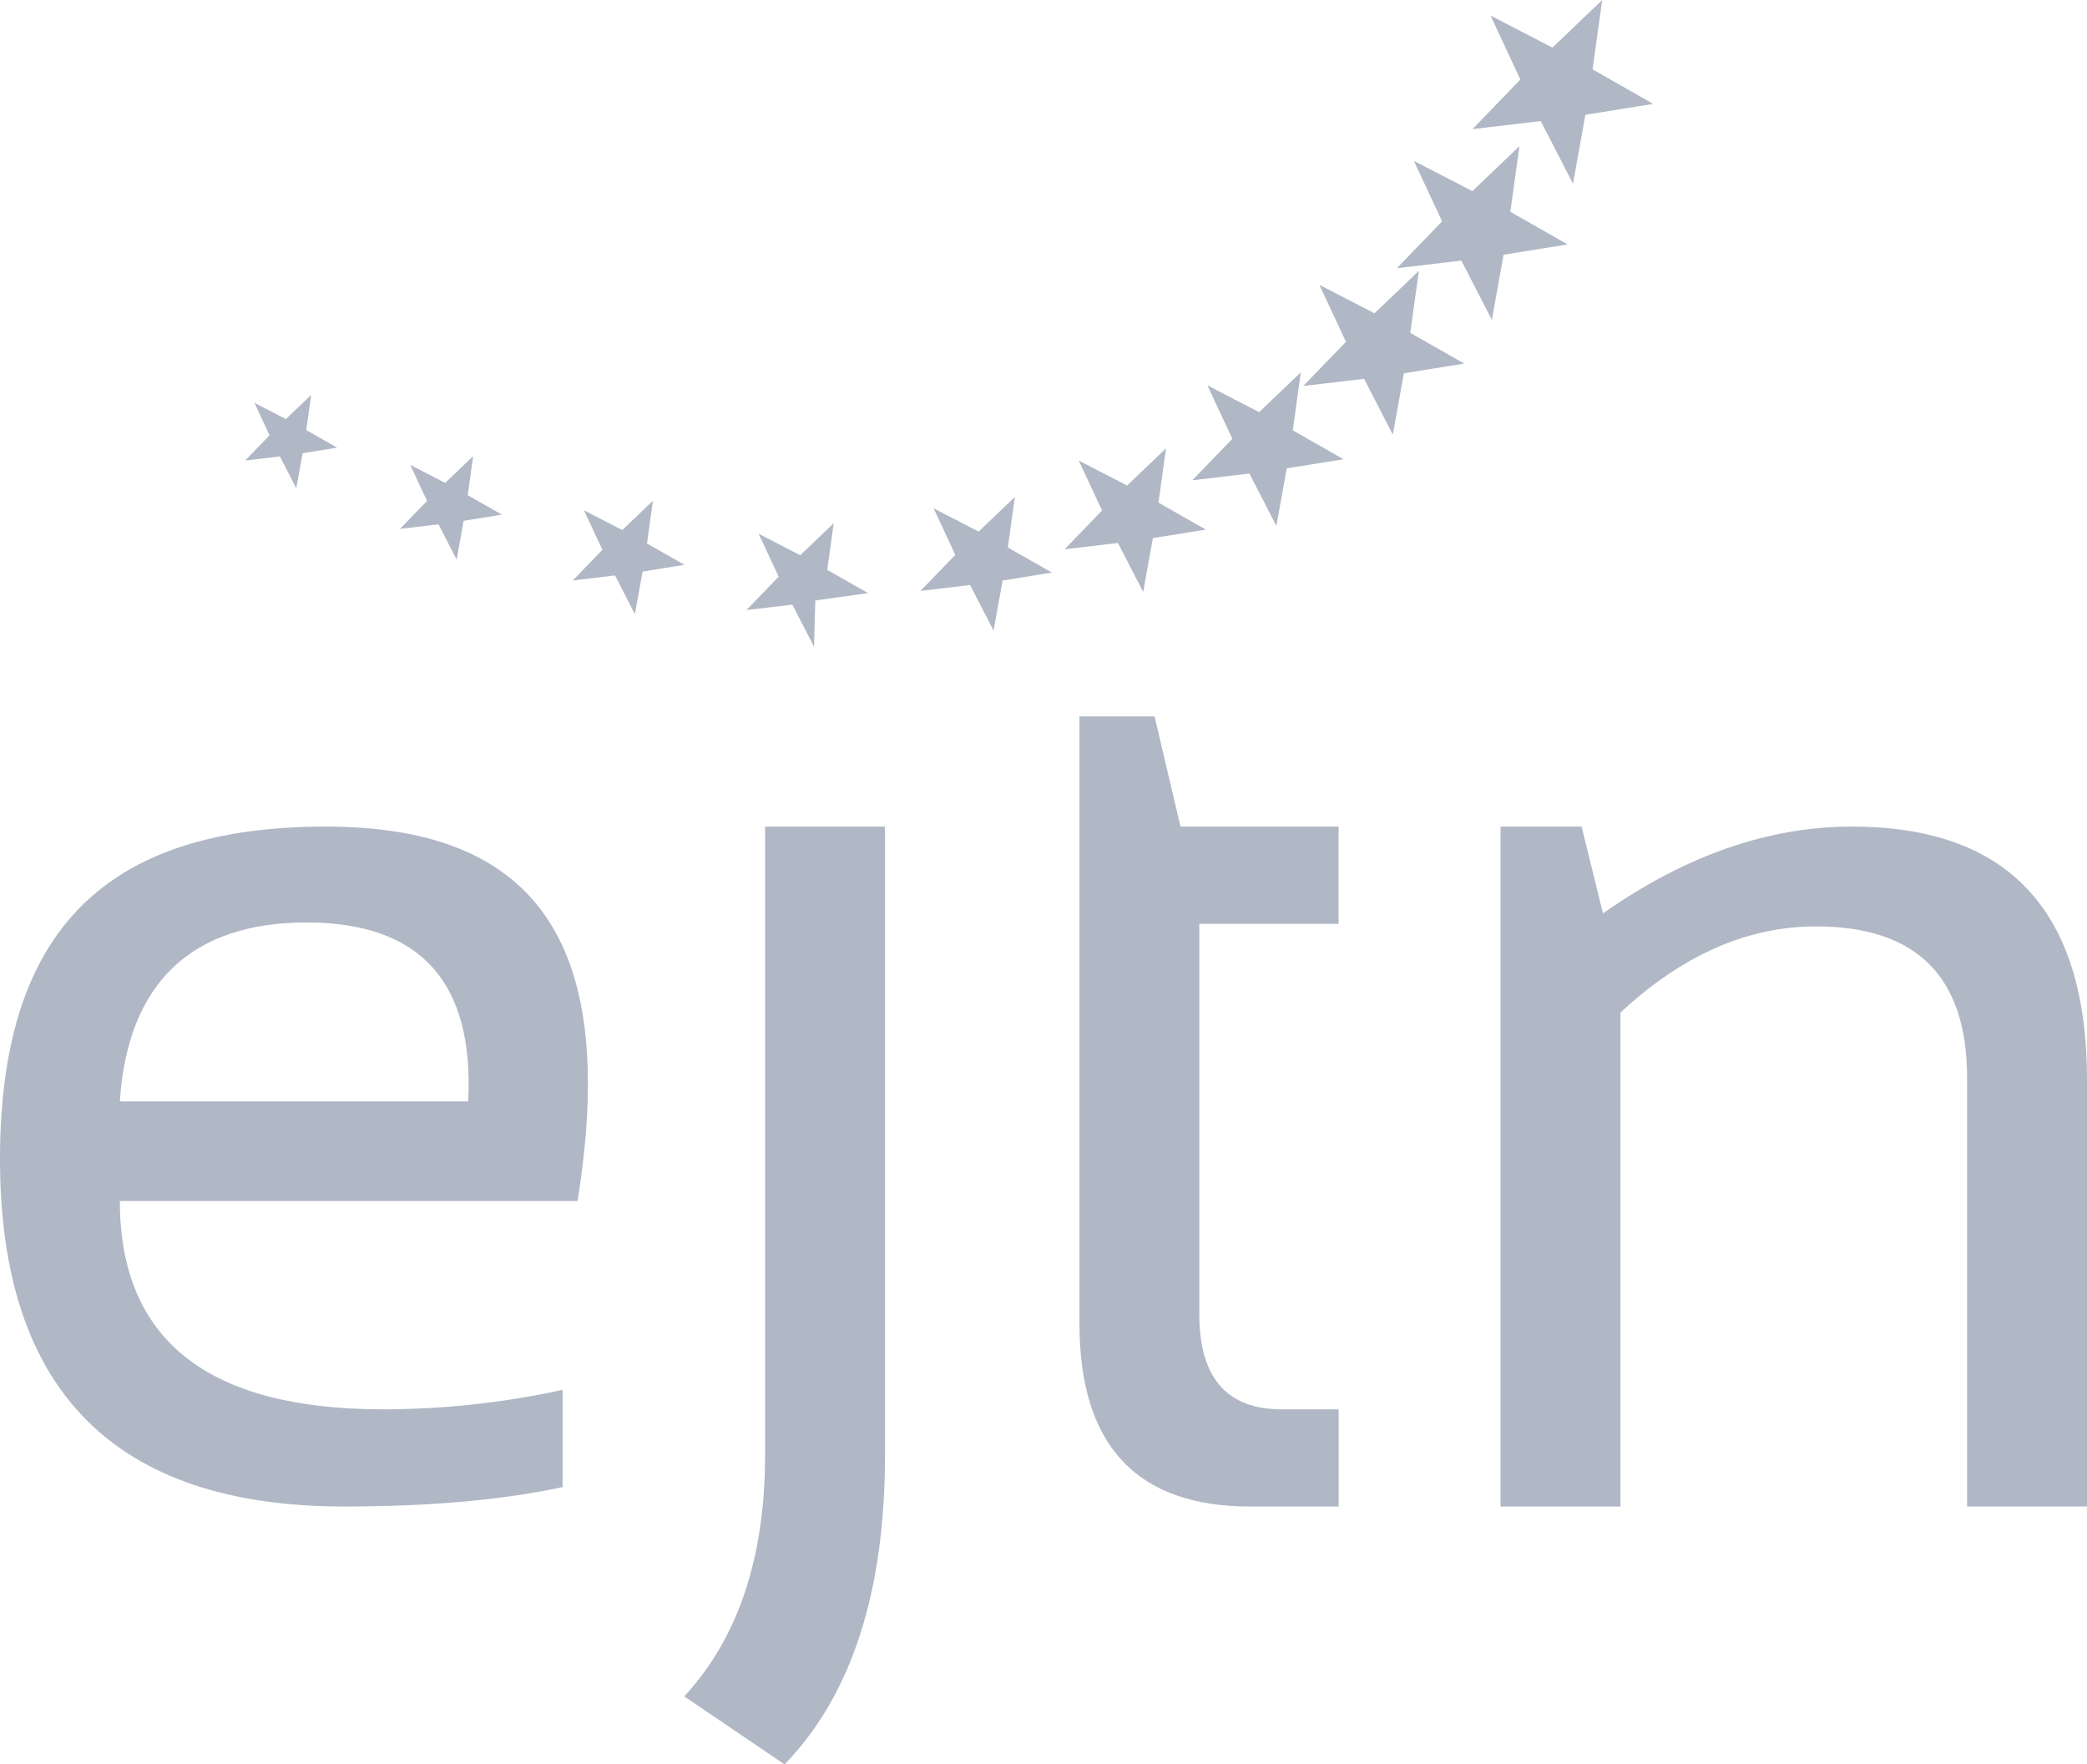 <?xml version="1.0" encoding="UTF-8"?> <svg xmlns="http://www.w3.org/2000/svg" id="Calque_2" viewBox="0 0 450.83 381.13"><defs><style>.cls-1{fill:#b0b7c5;}</style></defs><g id="Layer_2"><g id="Calque_1-2"><g><g><path class="cls-1" d="M25.89,237.9H101.14c1.3-25.76-10.33-38.64-34.93-38.64s-38.64,12.88-40.32,38.64Zm98.86,21.53H25.89c0,29.97,18.95,45,56.83,45,12.92,0,25.87-1.4,38.82-4.2v20.99c-12.95,2.8-28.69,4.2-47.21,4.2C24.78,325.42,0,300.37,0,250.36s23.47-71.81,70.41-71.81,63.01,26.97,54.35,80.88h-.01Z"></path><path class="cls-1" d="M191.18,178.55v135.67c0,29.67-7.23,51.98-21.7,66.91l-21.67-14.7c11.65-12.6,17.47-30,17.47-52.21V178.55h25.9Z"></path><path class="cls-1" d="M233.17,154.75h16.24l5.6,23.8h34.15v21h-30.09v84.3c0,13.72,5.93,20.58,17.78,20.58h12.32v21h-19.03c-24.64,0-36.96-13.2-36.96-39.61V154.75h-.01Z"></path><path class="cls-1" d="M324.15,325.42V178.55h17.5l4.62,18.75c17.82-12.51,35.74-18.75,53.75-18.75,33.87,0,50.81,18.24,50.81,54.73v92.14h-25.9v-92.56c0-21.84-10.87-32.75-32.62-32.75-14.84,0-28.93,6.21-42.27,18.62v106.7h-25.89Z"></path></g><g><g><polygon class="cls-1" points="333.28 25.37 320.15 26.92 329.36 17.37 323.64 5.13 335.5 11.25 345.06 2.12 343.2 15.44 354.85 22.08 341.82 24.18 339.45 37.36 333.28 25.37"></polygon><path class="cls-1" d="M343.99,4.2l-1.48,10.62-.14,1.03,.9,.51,9.31,5.3-10.34,1.67-1.07,.17-.19,1.07-1.87,10.42-4.9-9.51-.49-.95-1.06,.12-10.47,1.24,7.35-7.63,.73-.76-.45-.96-4.54-9.72,9.37,4.84,.97,.5,.79-.76,7.57-7.23M346.11,0l-10.75,10.28-13.37-6.91,6.44,13.8-10.34,10.72,14.74-1.74,6.97,13.53,2.67-14.88,14.64-2.36-13.09-7.46,2.09-14.99h0Z"></path></g><g><polygon class="cls-1" points="316.13 55.5 303.8 56.95 312.45 47.99 307.09 36.5 318.22 42.25 327.18 33.68 325.44 46.18 336.38 52.41 324.15 54.38 321.93 66.75 316.13 55.5"></polygon><path class="cls-1" d="M326.12,35.75l-1.36,9.8-.14,1.03,.9,.51,8.59,4.9-9.55,1.54-1.07,.17-.19,1.07-1.73,9.61-4.51-8.77-.49-.95-1.06,.12-9.67,1.14,6.79-7.04,.73-.76-.45-.96-4.19-8.97,8.64,4.47,.97,.5,.79-.76,6.98-6.67m2.13-4.16l-10.16,9.72-12.64-6.53,6.09,13.05-9.77,10.13,13.93-1.65,6.59,12.8,2.53-14.06,13.84-2.23-12.38-7.05,1.97-14.17h0Z"></path></g><g><polygon class="cls-1" points="295.11 81.02 283.59 82.38 291.67 74 286.66 63.27 297.06 68.64 305.44 60.63 303.82 72.32 314.04 78.14 302.61 79.98 300.53 91.54 295.11 81.02"></polygon><path class="cls-1" d="M304.38,62.71l-1.25,8.99-.14,1.03,.9,.51,7.88,4.49-8.75,1.41-1.07,.17-.19,1.07-1.58,8.79-4.13-8.03-.49-.95-1.06,.12-8.86,1.05,6.23-6.46,.73-.76-.45-.96-3.84-8.22,7.91,4.09,.97,.5,.79-.76,6.39-6.11m2.13-4.16l-9.58,9.16-11.91-6.15,5.74,12.3-9.21,9.55,13.13-1.55,6.21,12.06,2.38-13.25,13.04-2.1-11.66-6.64,1.86-13.35h0v-.03Z"></path></g><g><polygon class="cls-1" points="270.34 101.51 259.62 102.77 267.14 94.98 262.48 84.99 272.15 89.99 279.95 82.54 278.44 93.41 287.94 98.82 277.31 100.54 275.38 111.28 270.34 101.51"></polygon><path class="cls-1" d="M278.88,84.62l-1.14,8.17-.14,1.03,.9,.51,7.17,4.08-7.95,1.28-1.07,.17-.19,1.07-1.44,7.98-3.75-7.29-.49-.95-1.06,.12-8.06,.95,5.66-5.87,.73-.76-.45-.96-3.48-7.46,7.18,3.71,.97,.5,.79-.76,5.8-5.55m2.13-4.16l-8.99,8.6-11.18-5.78,5.39,11.54-8.65,8.96,12.33-1.46,5.83,11.32,2.24-12.44,12.25-1.97-10.95-6.24,1.74-12.54h0Z"></path></g><g><polygon class="cls-1" points="241.94 116.5 232.02 117.68 238.98 110.46 234.67 101.24 243.61 105.86 250.82 98.97 249.42 109.01 258.21 114.02 248.38 115.61 246.59 125.54 241.94 116.5"></polygon><path class="cls-1" d="M249.75,101.04l-1.02,7.35-.14,1.03,.9,.51,6.45,3.67-7.15,1.15-1.07,.17-.19,1.07-1.29,7.17-3.37-6.55-.49-.95-1.06,.12-7.25,.86,5.1-5.29,.73-.76-.45-.96-3.13-6.71,6.45,3.33,.97,.5,.79-.76,5.22-4.99m2.13-4.16l-8.41,8.04-10.45-5.4,5.04,10.79-8.08,8.38,11.52-1.36,5.45,10.58,2.09-11.63,11.45-1.84-10.24-5.83,1.63-11.72h0Z"></path></g><g><polygon class="cls-1" points="210.01 125.58 200.9 126.65 207.29 120.03 203.33 111.55 211.54 115.8 218.16 109.47 216.88 118.7 224.96 123.3 215.92 124.76 214.28 133.88 210.01 125.58"></polygon><path class="cls-1" d="M217.1,111.55l-.91,6.53-.14,1.03,.9,.51,5.74,3.27-6.35,1.02-1.07,.17-.19,1.07-1.14,6.36-2.99-5.81-.49-.95-1.06,.12-6.45,.76,4.53-4.7,.73-.76-.45-.96-2.78-5.96,5.72,2.96,.97,.5,.79-.76,4.63-4.43m2.13-4.16l-7.82,7.47-9.72-5.02,4.68,10.04-7.52,7.79,10.72-1.27,5.07,9.84,1.95-10.81,10.65-1.72-9.52-5.42,1.52-10.9h0Z"></path></g><g><polygon class="cls-1" points="171.61 129.82 163.3 130.8 169.13 124.76 165.52 117.04 173 120.91 179.04 115.14 177.87 123.55 185.17 127.71 175.37 129.08 175.17 136.74 171.61 129.82"></polygon><path class="cls-1" d="M177.97,117.22l-.79,5.71-.14,1.03,.9,.51,4.89,2.78-6.92,.96-1.29,.18-.03,1.3-.11,4.02-1.95-3.78-.49-.95-1.06,.12-5.64,.67,3.97-4.11,.73-.76-.45-.96-2.43-5.2,5,2.58,.97,.5,.79-.76,4.04-3.87m2.13-4.16l-7.23,6.91-8.99-4.65,4.34,9.28-6.96,7.21,9.91-1.17,4.69,9.1,.27-10,11.39-1.59-8.81-5.02,1.4-10.08h0Z"></path></g><g><polygon class="cls-1" points="133.28 123.52 125.78 124.4 131.04 118.95 127.79 111.98 134.54 115.47 139.99 110.26 138.93 117.86 145.58 121.64 138.14 122.84 136.79 130.34 133.28 123.52"></polygon><path class="cls-1" d="M138.92,112.34l-.68,4.89-.14,1.03,.9,.51,4.31,2.45-4.75,.76-1.07,.17-.19,1.07-.85,4.74-2.23-4.34-.49-.95-1.06,.13-4.84,.57,3.41-3.53,.73-.76-.45-.96-2.08-4.45,4.27,2.2,.97,.5,.79-.76,3.46-3.3m2.13-4.16l-6.64,6.35-8.27-4.27,3.98,8.53-6.39,6.62,9.11-1.08,4.3,8.36,1.66-9.19,9.05-1.46-8.1-4.61,1.29-9.26h.01Z"></path></g><g><polygon class="cls-1" points="95.18 112.41 88.48 113.21 93.19 108.34 90.28 102.12 96.31 105.23 101.17 100.59 100.22 107.36 106.16 110.75 99.52 111.81 98.32 118.5 95.18 112.41"></polygon><path class="cls-1" d="M100.1,102.67l-.57,4.08-.14,1.03,.9,.51,3.59,2.05-3.95,.64-1.07,.17-.19,1.07-.71,3.93-1.85-3.6-.49-.95-1.06,.13-4.03,.48,2.84-2.94,.73-.76-.45-.96-1.73-3.7,3.54,1.83,.97,.5,.79-.76,2.87-2.74m2.13-4.16l-6.06,5.79-7.54-3.89,3.63,7.78-5.83,6.04,8.31-.98,3.92,7.62,1.51-8.38,8.26-1.33-7.38-4.2,1.17-8.44h.01Z"></path></g><g><polygon class="cls-1" points="60.91 97.79 55.01 98.49 59.15 94.2 56.6 88.74 61.89 91.48 66.16 87.39 65.33 93.35 70.56 96.32 64.72 97.26 63.66 103.14 60.91 97.79"></polygon><path class="cls-1" d="M65.1,89.47l-.45,3.26-.14,1.03,.9,.51,2.88,1.64-3.15,.51-1.07,.17-.19,1.07-.56,3.11-1.47-2.86-.49-.95-1.06,.13-3.23,.38,2.28-2.36,.73-.76-.45-.96-1.38-2.94,2.81,1.45,.97,.5,.79-.76,2.28-2.18m2.13-4.16l-5.47,5.23-6.81-3.52,3.28,7.02-5.27,5.45,7.5-.89,3.54,6.88,1.37-7.57,7.46-1.2-6.67-3.8,1.06-7.62h0v.02Z"></path></g></g></g></g></g></svg> 